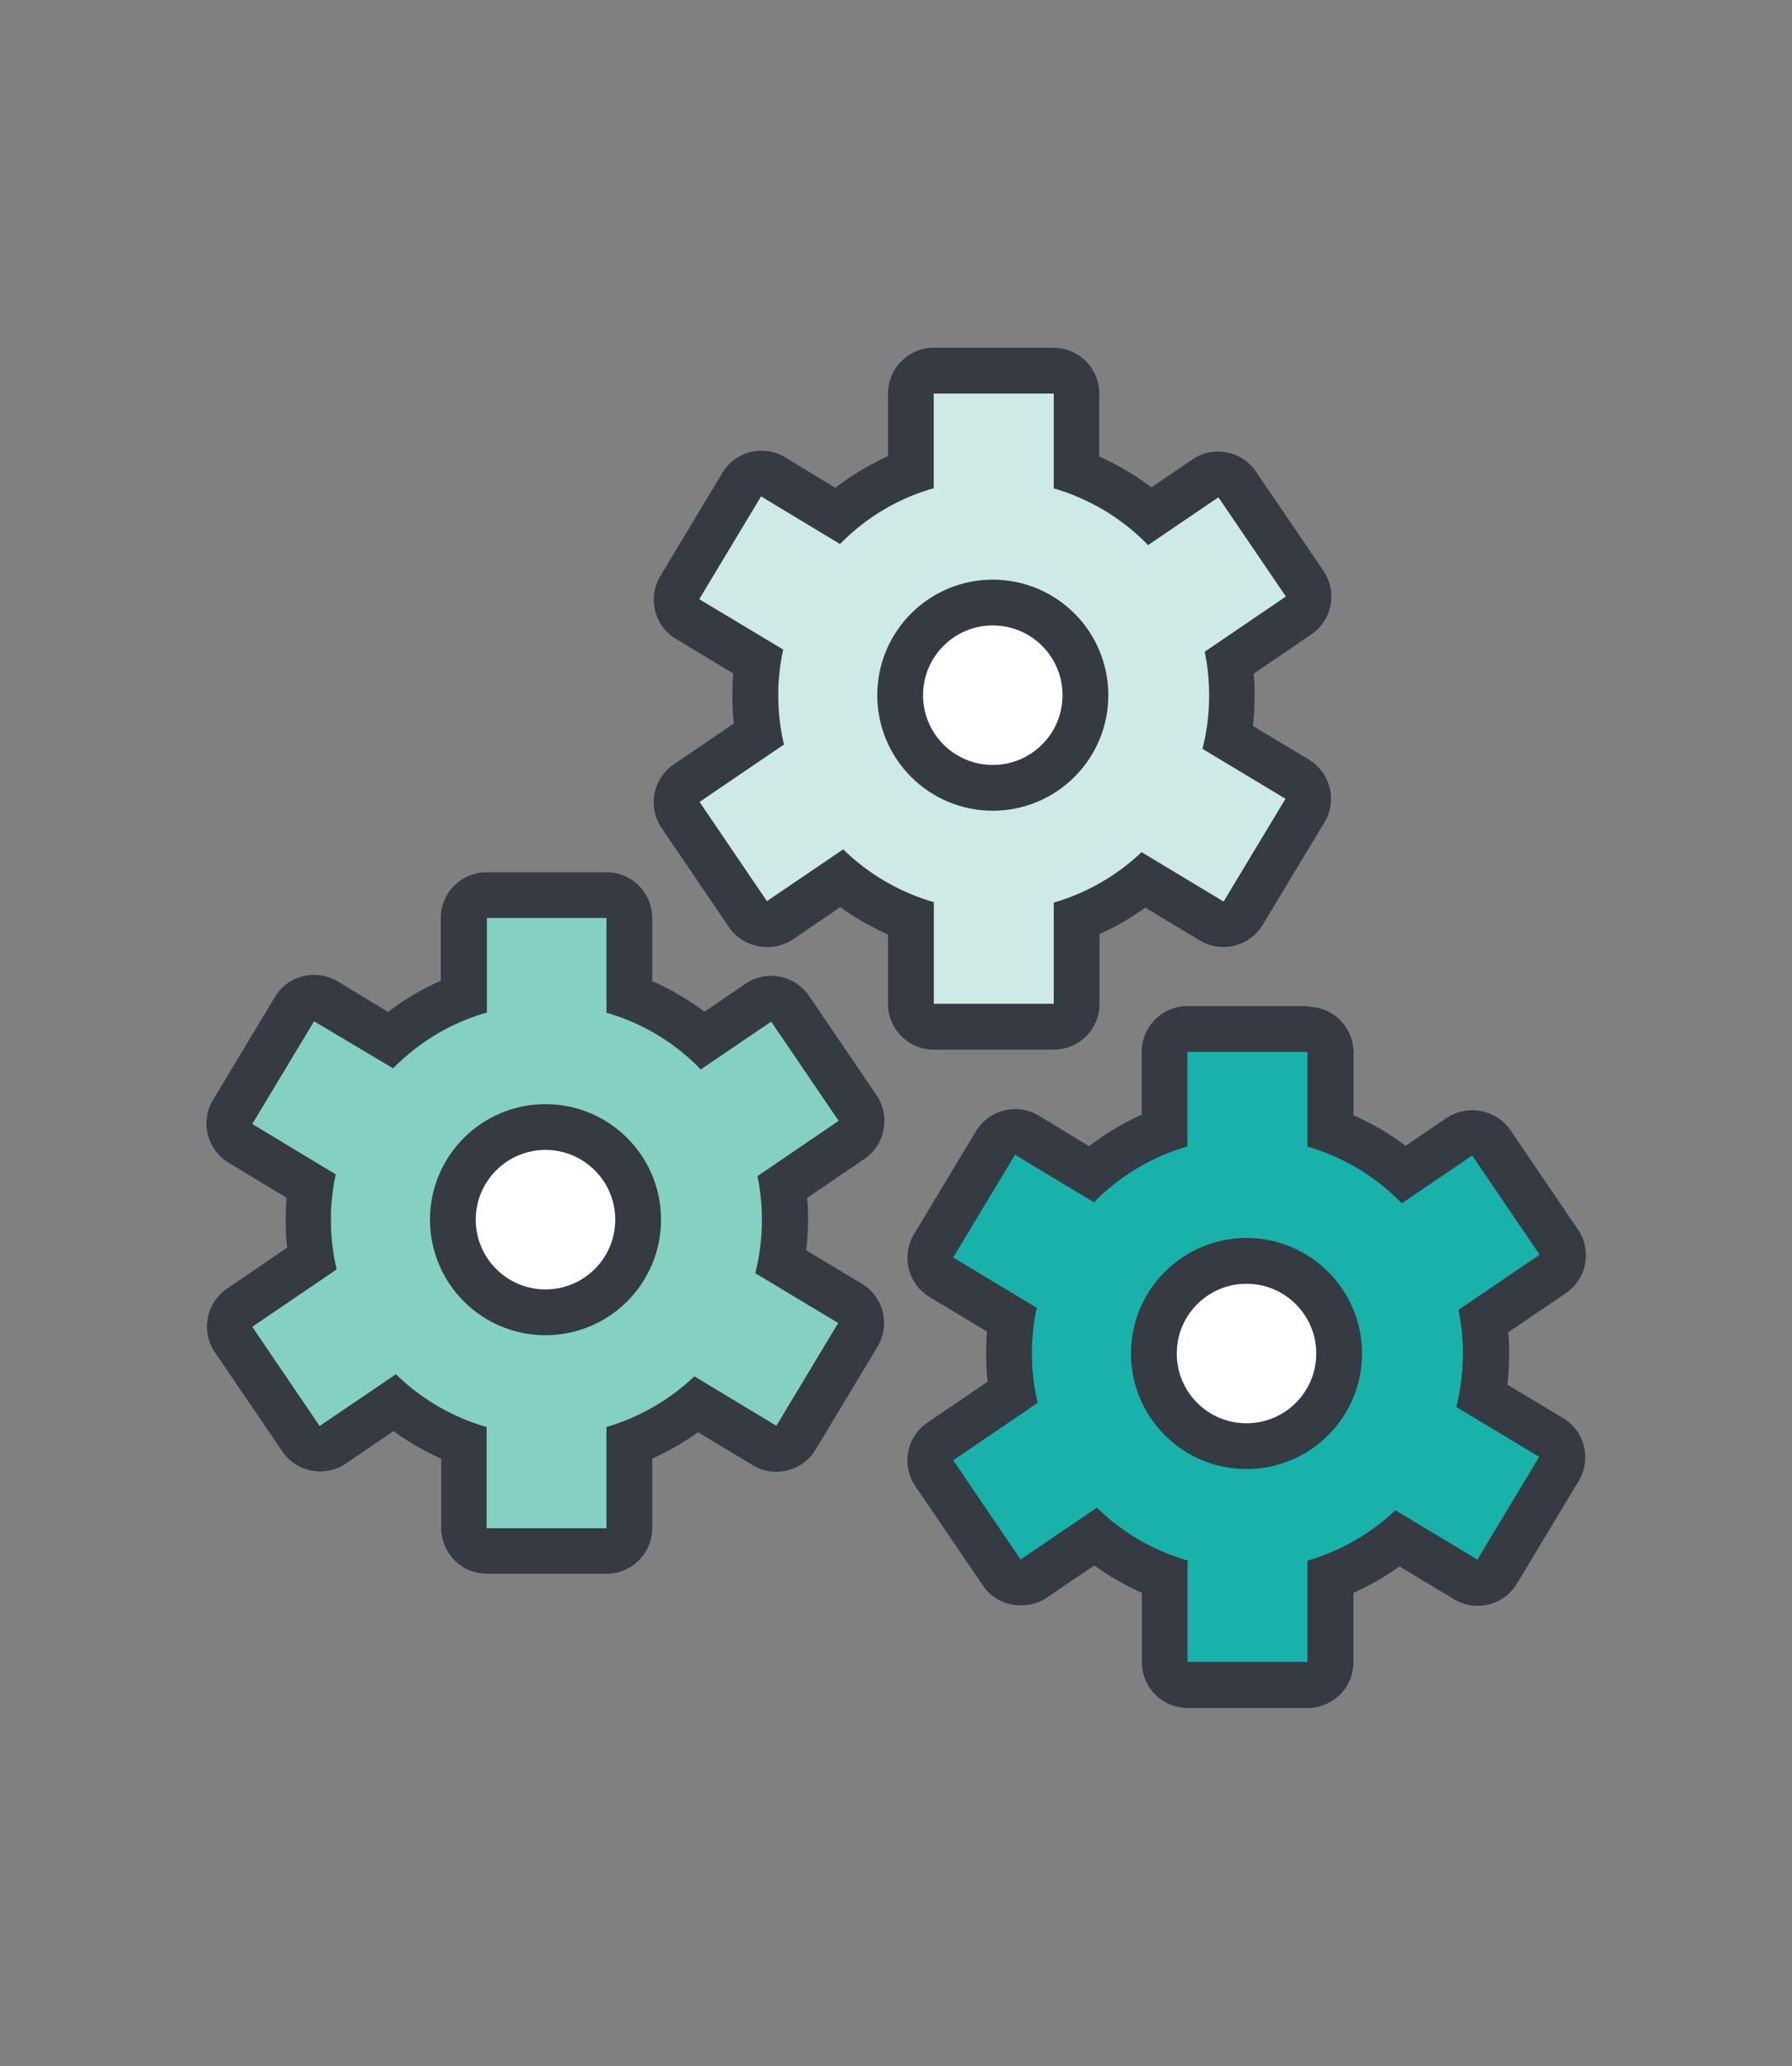 <svg id="Layer_1" data-name="Layer 1" xmlns="http://www.w3.org/2000/svg" viewBox="0 0 234.85 270.77"><rect x="0" y="0" width="234.85" height="270.77" fill="#808080" stroke="none"/><defs><style>.cls-1{fill:#18b2aa;}.cls-2{fill:#353a43;}.cls-3{fill:#fff;stroke:#353a43;stroke-linejoin:round;stroke-width:6px;}.cls-4{fill:#ceeae6;}.cls-5{fill:#84d1c3;}</style></defs><title>xmodel-main-icon</title><path class="cls-1" d="M155.63,220.77a3,3,0,0,1-3-3V206.66a31.36,31.36,0,0,1-9.13-5.28l-8,5.46a3,3,0,0,1-1.69.52,2.59,2.59,0,0,1-.56-.05,3,3,0,0,1-1.92-1.26l-8.84-13a3,3,0,0,1,.8-4.16l9.41-6.41a32,32,0,0,1-.41-5.11c0-.78,0-1.58.08-2.37s.13-1.41.23-2.11l-9.17-5.52a3,3,0,0,1-1-4.12l8.1-13.47a3,3,0,0,1,1.85-1.36,3,3,0,0,1,.72-.09,3,3,0,0,1,1.55.43l8.4,5.06a30.39,30.39,0,0,1,3-2.32,30.93,30.93,0,0,1,6.64-3.42V137.84a3,3,0,0,1,3-3h15.72a3,3,0,0,1,3,3v10.24a31.29,31.29,0,0,1,9.67,5.77l7.23-4.91a3,3,0,0,1,1.68-.52,3,3,0,0,1,2.49,1.31l8.84,13a3,3,0,0,1-.8,4.17l-9,6.15.06.44a31.33,31.33,0,0,1,.24,3.88,30.79,30.79,0,0,1-.49,5.52l9,5.44a3,3,0,0,1,1,4.11l-8.1,13.47a3,3,0,0,1-2.58,1.45,2.9,2.9,0,0,1-1.54-.43l-8.87-5.33a31.52,31.52,0,0,1-8.85,5.06v11.11a3,3,0,0,1-3,3Z"/><path class="cls-2" d="M171.35,137.84v12.41l1.12.35a28.09,28.09,0,0,1,11.24,7.09l9.23-6.27,8.84,13-10.64,7.23c.15.73.27,1.46.36,2.21a27.11,27.11,0,0,1,.22,3.51,28.24,28.24,0,0,1-.87,7l10.87,6.54-8.1,13.46-10.75-6.46a28.27,28.27,0,0,1-11.52,6.6v13.27H155.63V204.49a28.13,28.13,0,0,1-10.72-5.85c-.39-.34-.77-.7-1.15-1.07l-10,6.79-8.84-13,10.21-6.94.86-.59a27.55,27.55,0,0,1-.75-6.47c0-.72,0-1.44.08-2.14a26.9,26.9,0,0,1,.55-3.84l-10.95-6.59,8.1-13.47,10.35,6.23a28.29,28.29,0,0,1,4.29-3.58,27.71,27.71,0,0,1,7.95-3.73V137.84h15.72m0-6H155.63a6,6,0,0,0-6,6v8.22a33.81,33.81,0,0,0-5.32,3c-.54.36-1.07.74-1.58,1.14l-6.59-4a6,6,0,0,0-3.1-.86,5.86,5.86,0,0,0-1.44.18,6,6,0,0,0-3.7,2.73l-8.1,13.46a6,6,0,0,0,2,8.24l7.53,4.53,0,.31c-.06.86-.09,1.73-.09,2.59a34.61,34.61,0,0,0,.19,3.68l-7.88,5.36a6,6,0,0,0-1.59,8.33l8.84,13a5.94,5.94,0,0,0,5,2.62,5.93,5.93,0,0,0,3.37-1l6.24-4.23a35.08,35.08,0,0,0,6.24,3.59v9.09a6,6,0,0,0,6,6h15.72a6,6,0,0,0,6-6v-9.09a35.18,35.18,0,0,0,6.05-3.46l7.12,4.29a6,6,0,0,0,8.24-2l8.1-13.47a6,6,0,0,0-2-8.24l-7.33-4.4a35,35,0,0,0,.23-4c0-1,0-1.91-.12-2.86l7.55-5.13a6,6,0,0,0,1.59-8.34l-8.84-13a6,6,0,0,0-5-2.62,5.94,5.94,0,0,0-3.37,1l-5.38,3.65a33.83,33.83,0,0,0-6.83-4v-8.23a6,6,0,0,0-6-6Z"/><circle class="cls-3" cx="163.36" cy="177.37" r="12.14"/><path class="cls-4" d="M122.38,134.49a3,3,0,0,1-3-3v-11.1a31.49,31.49,0,0,1-9.13-5.29l-8,5.47a3,3,0,0,1-1.69.52,3.64,3.64,0,0,1-.56,0A3,3,0,0,1,98,119.78l-8.83-13a3,3,0,0,1,.79-4.17l9.42-6.4A30.91,30.91,0,0,1,99,91.1c0-.78,0-1.58.09-2.37s.13-1.41.23-2.11l-9.18-5.53a3,3,0,0,1-1-4.11l8.1-13.47a3,3,0,0,1,1.85-1.37,2.9,2.9,0,0,1,.72-.09,3,3,0,0,1,1.55.44l8.39,5.05a32.13,32.13,0,0,1,3-2.32,31.15,31.15,0,0,1,6.64-3.42V51.57a3,3,0,0,1,3-3H138.1a3,3,0,0,1,3,3V61.81a31.46,31.46,0,0,1,9.67,5.76L158,62.66a3,3,0,0,1,1.69-.51,3,3,0,0,1,2.48,1.31l8.84,13a3,3,0,0,1-.79,4.17l-9,6.15c0,.15,0,.3.05.45a31.21,31.21,0,0,1,.24,3.88,31.73,31.73,0,0,1-.48,5.52l9,5.43a3,3,0,0,1,1,4.12l-8.11,13.47a3,3,0,0,1-2.57,1.45,3,3,0,0,1-1.55-.43l-8.87-5.34a31.39,31.39,0,0,1-8.84,5.07v11.1a3,3,0,0,1-3,3Z"/><path class="cls-2" d="M138.1,51.57V64c.37.1.75.22,1.12.35a28.14,28.14,0,0,1,11.24,7.08l9.22-6.26,8.84,13-10.64,7.24c.15.72.28,1.46.37,2.21a29,29,0,0,1,.21,3.51,28.1,28.1,0,0,1-.87,7l10.88,6.54-8.11,13.47-10.75-6.47a28.14,28.14,0,0,1-11.51,6.61v13.26H122.38V118.22a28.19,28.19,0,0,1-10.72-5.85c-.4-.35-.78-.7-1.15-1.07l-10,6.79-8.83-13,10.2-6.94.86-.58A28.15,28.15,0,0,1,102,91.1c0-.72,0-1.44.08-2.15a28,28,0,0,1,.56-3.83l-11-6.6,8.1-13.47,10.35,6.24a28.21,28.21,0,0,1,4.28-3.58,27.64,27.64,0,0,1,8-3.73V51.57H138.1m0-6H122.38a6,6,0,0,0-6,6v8.21a34.73,34.73,0,0,0-5.33,3c-.53.37-1.06.75-1.58,1.14l-6.59-4a6.05,6.05,0,0,0-3.09-.86,5.94,5.94,0,0,0-1.45.18A6,6,0,0,0,94.65,62l-8.1,13.47a6,6,0,0,0,2,8.23l7.53,4.54c0,.1,0,.2,0,.31-.07.85-.1,1.73-.1,2.59a34.43,34.43,0,0,0,.2,3.67l-7.88,5.36a6,6,0,0,0-1.59,8.34l8.83,13A6,6,0,0,0,99.4,124a5.32,5.32,0,0,0,1.12.11,6,6,0,0,0,3.38-1l6.23-4.24a34.31,34.31,0,0,0,6.25,3.59v9.09a6,6,0,0,0,6,6H138.1a6,6,0,0,0,6-6V122.4a33.82,33.82,0,0,0,6-3.46l7.13,4.29a6,6,0,0,0,8.23-2l8.11-13.46a6,6,0,0,0-2.05-8.24l-7.32-4.4a35.26,35.26,0,0,0,.22-4c0-.95,0-1.91-.11-2.86l7.55-5.14a6,6,0,0,0,1.58-8.33l-8.84-13a6,6,0,0,0-8.33-1.59l-5.38,3.66a34.63,34.63,0,0,0-6.83-4.05V51.57a6,6,0,0,0-6-6Z"/><circle class="cls-3" cx="130.11" cy="91.1" r="12.14"/><path class="cls-5" d="M63.77,203.23a3,3,0,0,1-3-3V189.12a31.51,31.51,0,0,1-9.14-5.28l-8,5.46a3,3,0,0,1-1.69.52,3.43,3.43,0,0,1-.56,0,3,3,0,0,1-1.92-1.26l-8.84-13a3,3,0,0,1,.8-4.16l9.42-6.41a30.91,30.91,0,0,1-.42-5.11c0-.78,0-1.58.09-2.37s.13-1.41.23-2.11l-9.18-5.53a3,3,0,0,1-1-4.11l8.1-13.47a3,3,0,0,1,1.85-1.36,3,3,0,0,1,.72-.09,2.92,2.92,0,0,1,1.55.43l8.4,5.05a33.24,33.24,0,0,1,3-2.31,30.77,30.77,0,0,1,6.65-3.42V120.3a3,3,0,0,1,3-3H79.48a3,3,0,0,1,3,3v10.24a31.18,31.18,0,0,1,9.67,5.77l7.23-4.91a3,3,0,0,1,4.17.79l8.84,13a3,3,0,0,1-.79,4.16l-9,6.16.06.44a31.77,31.77,0,0,1-.24,9.4l9,5.43a3.06,3.06,0,0,1,1.37,1.85,3,3,0,0,1-.35,2.27l-8.1,13.47a3,3,0,0,1-2.58,1.45,3,3,0,0,1-1.54-.43l-8.87-5.33a31.52,31.52,0,0,1-8.85,5.06v11.11a3,3,0,0,1-3,3Z"/><path class="cls-2" d="M79.48,120.3v12.41c.38.11.75.22,1.13.35a28,28,0,0,1,11.23,7.08l9.23-6.26,8.84,13-10.64,7.24c.15.73.27,1.46.36,2.21a27.11,27.11,0,0,1,.22,3.51,28.24,28.24,0,0,1-.87,7l10.87,6.53-8.1,13.47L91,180.36A28.27,28.27,0,0,1,79.48,187v13.27H63.77V187a28,28,0,0,1-10.72-5.85c-.4-.34-.78-.7-1.16-1.07l-10,6.79-8.83-13,10.2-6.94.86-.59a27.61,27.61,0,0,1-.75-6.47c0-.72,0-1.44.08-2.15a28.26,28.26,0,0,1,.55-3.83l-10.94-6.6,8.1-13.46L51.52,140a28.29,28.29,0,0,1,4.29-3.58,27.64,27.64,0,0,1,8-3.73V120.3H79.48m0-6H63.77a6,6,0,0,0-6,6v8.22a34.21,34.21,0,0,0-5.33,2.95c-.54.37-1.06.75-1.58,1.14l-6.59-4a6,6,0,0,0-3.1-.86,6.37,6.37,0,0,0-1.44.17,6,6,0,0,0-3.7,2.73l-8.1,13.47A6,6,0,0,0,30,152.39l7.53,4.54,0,.31c-.06.85-.09,1.73-.09,2.59a34.29,34.29,0,0,0,.19,3.67l-7.88,5.37a6,6,0,0,0-1.59,8.33l8.84,13a6,6,0,0,0,8.33,1.58l6.24-4.24a34.61,34.61,0,0,0,6.25,3.6v9.09a6,6,0,0,0,6,6H79.48a6,6,0,0,0,6-6v-9.09a34.8,34.8,0,0,0,6-3.46L98.65,192a5.92,5.92,0,0,0,3.09.86,6,6,0,0,0,5.15-2.9l8.1-13.47a6,6,0,0,0-2-8.24l-7.33-4.4a35.13,35.13,0,0,0,.23-4c0-1,0-1.91-.12-2.86l7.55-5.14A5.93,5.93,0,0,0,115.8,148a6,6,0,0,0-.93-4.49l-8.84-13a6,6,0,0,0-8.34-1.59l-5.37,3.66a34.18,34.18,0,0,0-6.84-4V120.3a6,6,0,0,0-6-6Z"/><circle class="cls-3" cx="71.49" cy="159.83" r="12.14"/></svg>